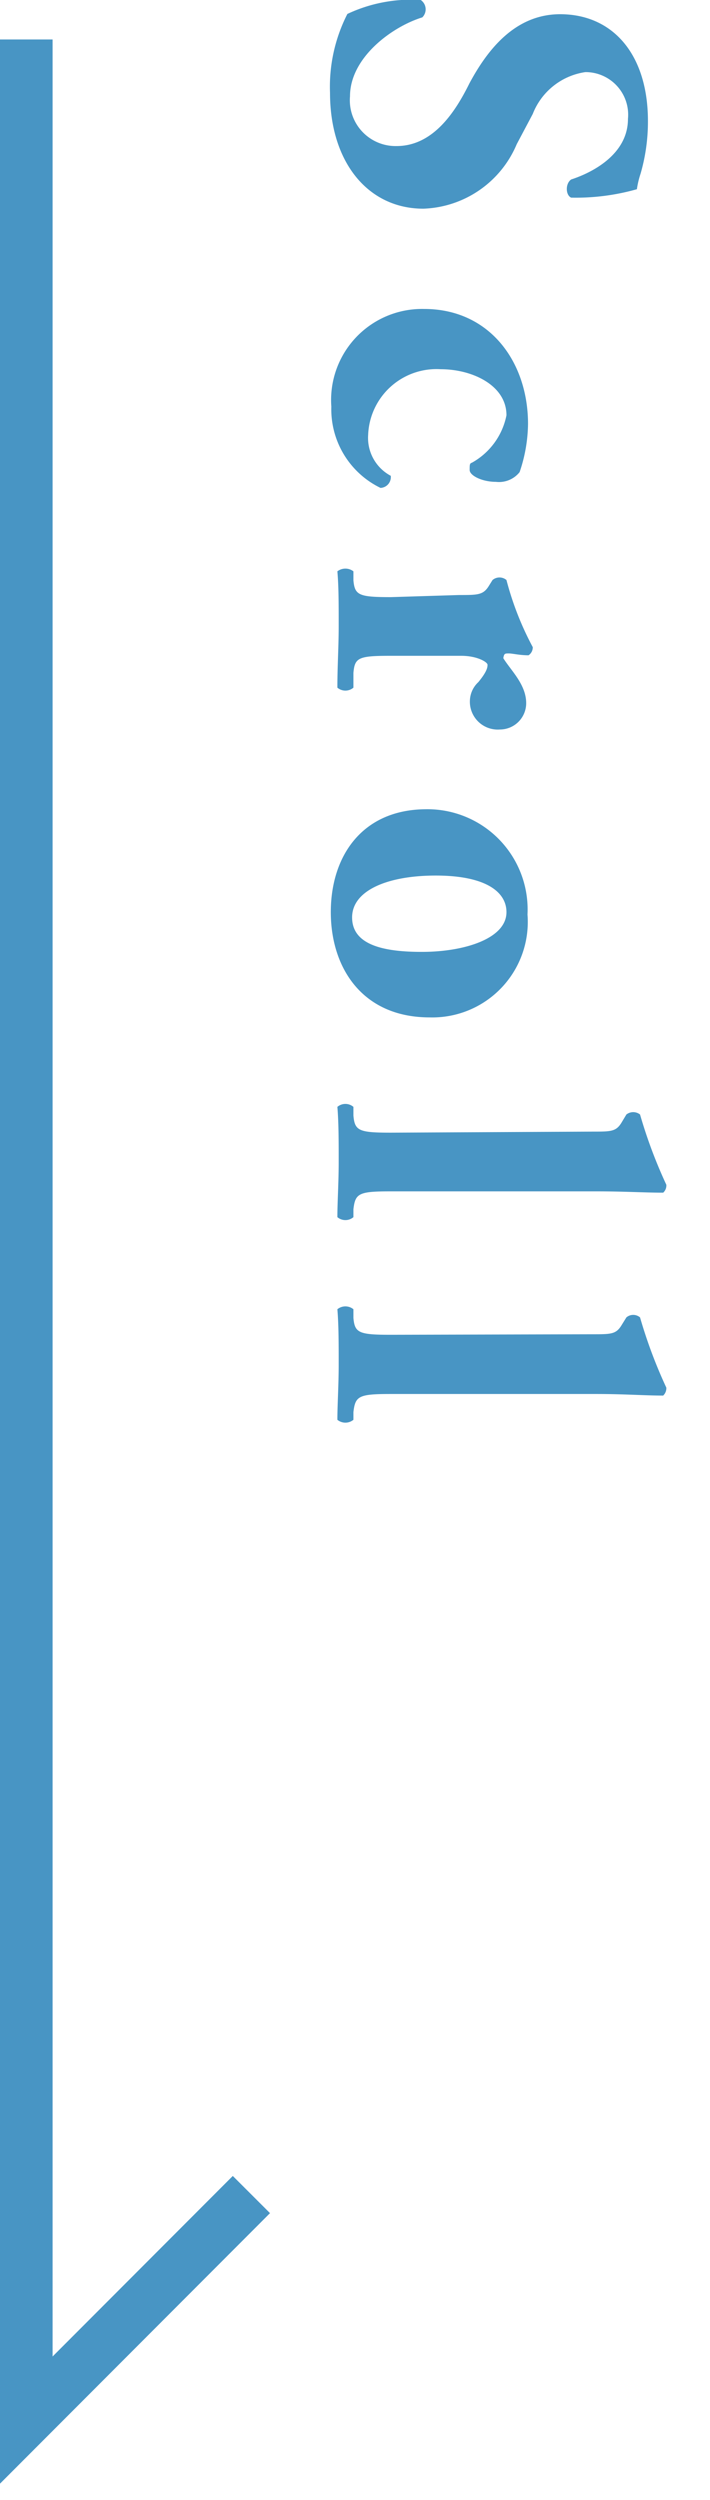 <svg xmlns="http://www.w3.org/2000/svg" width="27" height="95" viewBox="0 0 27 95">
  <g>
    <g>
      <g>
        <path d="M12.55,3.53a6.08,6.08,0,0,1,.66-3A5.68,5.68,0,0,1,16,0a.43.43,0,0,1,.06.66c-1.14.35-2.75,1.52-2.75,3a1.74,1.74,0,0,0,1.77,1.89c1.41,0,2.25-1.33,2.77-2.38C18.52,1.92,19.57.54,21.3.54c2,0,3.34,1.52,3.34,4.06a7.1,7.1,0,0,1-.28,2,3.35,3.35,0,0,0-.14.59,8.5,8.5,0,0,1-2.5.32c-.21-.09-.23-.53,0-.69.89-.29,2.16-1,2.16-2.3a1.62,1.62,0,0,0-1.62-1.78,2.54,2.54,0,0,0-2,1.59l-.61,1.15A4,4,0,0,1,16.1,7.93C14,7.93,12.55,6.17,12.55,3.53Z" style="fill: #4895c4"/>
        <path d="M19.76,17.94a1,1,0,0,1-.9.37c-.53,0-1-.24-1-.45s0-.25.09-.28a2.65,2.65,0,0,0,1.31-1.8c0-1.14-1.3-1.75-2.5-1.75A2.6,2.6,0,0,0,14,16.53a1.63,1.63,0,0,0,.86,1.55.41.41,0,0,1-.39.46,3.32,3.32,0,0,1-1.87-3.09,3.46,3.46,0,0,1,3.53-3.71c2.48,0,3.95,2,3.95,4.37A5.85,5.85,0,0,1,19.76,17.94Z" style="fill: #4895c4"/>
        <path d="M17.46,22.61c.7,0,.91,0,1.12-.33l.15-.24a.41.41,0,0,1,.53,0,11.57,11.57,0,0,0,1,2.55.36.36,0,0,1-.16.31c-.35,0-.6-.07-.75-.07s-.18,0-.21.18c.29.47.87,1,.87,1.71a1,1,0,0,1-1,1,1.06,1.06,0,0,1-1.14-1.12,1,1,0,0,1,.32-.68c.33-.4.35-.56.35-.66s-.39-.34-1-.34H14.85c-1.22,0-1.36.07-1.41.65l0,.56a.47.47,0,0,1-.61,0c0-.84.05-1.53.05-2.36s0-1.48-.05-2.06a.5.5,0,0,1,.61,0l0,.34c.05.57.21.64,1.43.64Z" style="fill: #4895c4"/>
        <path d="M16.18,30.75a3.81,3.81,0,0,1,3.88,4,3.63,3.63,0,0,1-3.72,3.91c-2.55,0-3.76-1.87-3.76-4S13.77,30.77,16.18,30.75Zm.39,2.52c-1.84,0-3.18.57-3.18,1.59s1.13,1.32,2.71,1.31,3.16-.51,3.16-1.51C19.26,33.89,18.47,33.27,16.57,33.27Z" style="fill: #4895c4"/>
        <path d="M22.54,43c.7,0,.89,0,1.1-.35l.18-.3a.42.42,0,0,1,.52,0,18.4,18.4,0,0,0,1,2.67.37.37,0,0,1-.12.3c-.72,0-1.45-.05-2.55-.05h-7.8c-1.22,0-1.36.07-1.43.68l0,.3a.47.47,0,0,1-.61,0c0-.58.05-1.31.05-2.1s0-1.48-.05-2.09a.47.47,0,0,1,.61,0l0,.33c.05.58.21.65,1.43.65Z" style="fill: #4895c4"/>
        <path d="M22.54,50.7c.7,0,.89,0,1.1-.35l.18-.29a.4.4,0,0,1,.52,0,18.4,18.4,0,0,0,1,2.67.39.39,0,0,1-.12.3c-.72,0-1.45-.06-2.55-.06h-7.8c-1.22,0-1.36.07-1.43.69l0,.29a.48.48,0,0,1-.61,0c0-.58.05-1.31.05-2.1s0-1.49-.05-2.1a.48.48,0,0,1,.61,0l0,.33c.05.57.21.64,1.43.64Z" style="fill: #4895c4"/>
      </g>
      <polyline points="1 1.5 1 91.96 9.56 83.39" style="fill: none;stroke: #4895c4;stroke-miterlimit: 10;stroke-width: 2px"/>
    </g>
    <rect x="1" width="26" height="95" style="fill: none"/>
  </g>
</svg>
